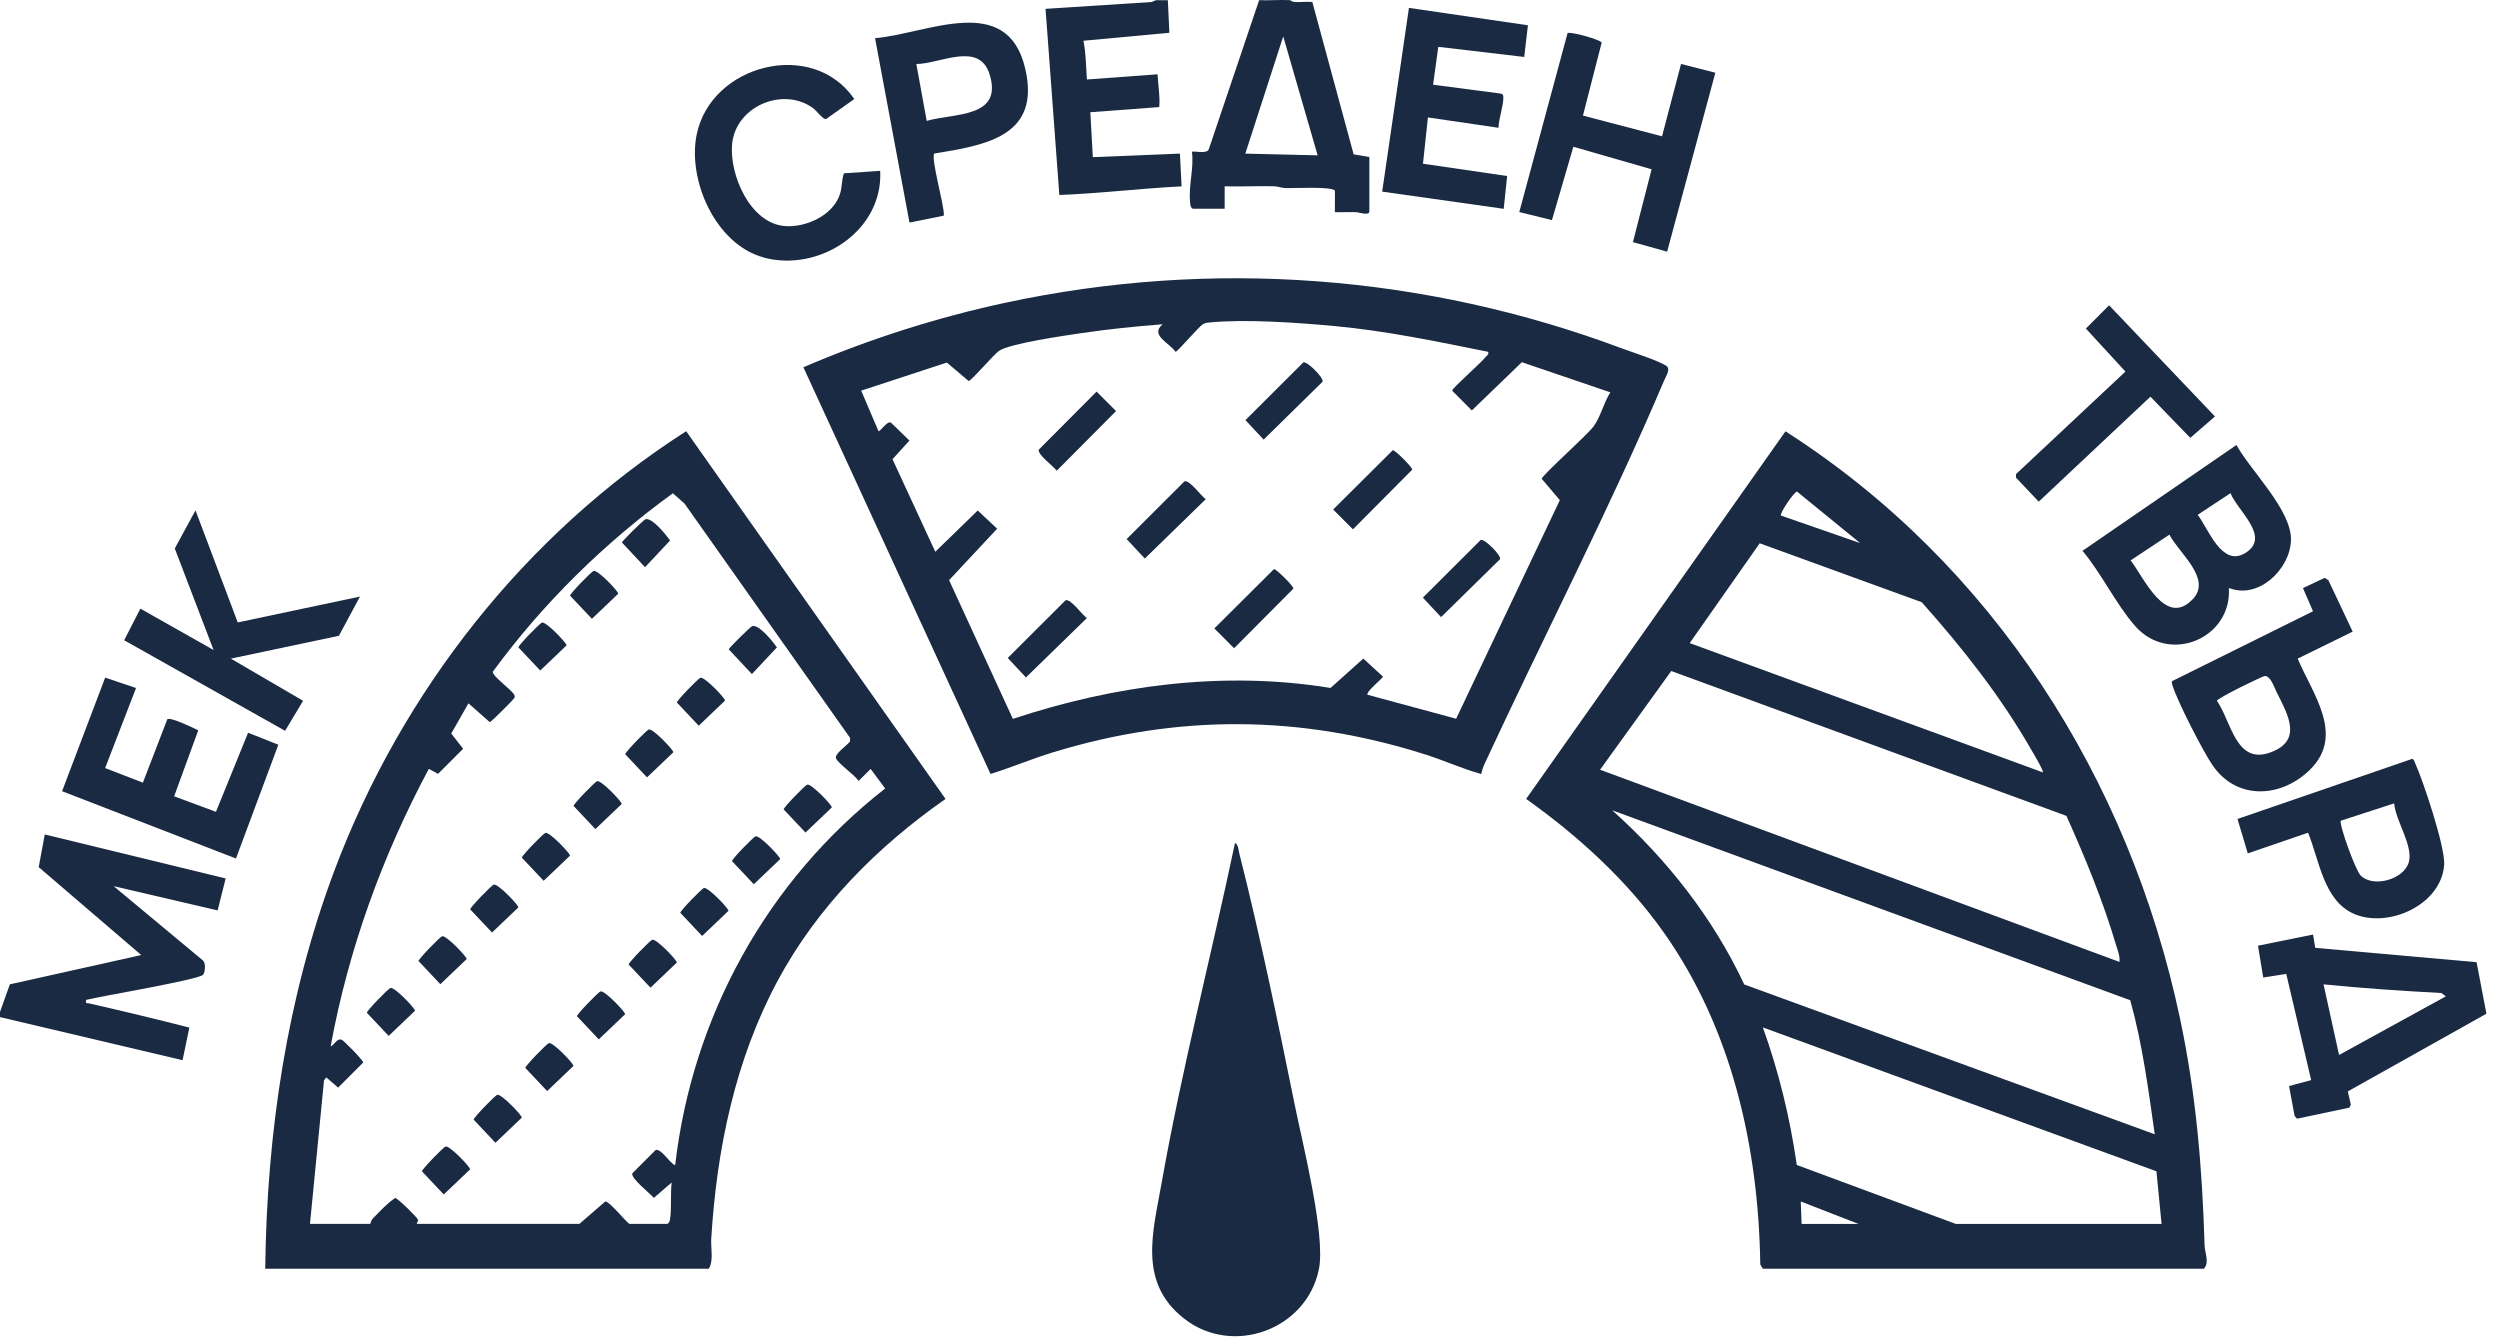 <svg width="101" height="54" viewBox="0 0 101 54" fill="none" xmlns="http://www.w3.org/2000/svg">
<path d="M1.564 35.033L5.706 38.584L0.399 39.767L0 40.882V41.091L7.376 42.832L7.65 41.515C6.3 41.168 4.943 40.844 3.584 40.533C3.475 40.509 3.463 40.58 3.479 40.396C4.023 40.249 8.085 39.578 8.213 39.372C8.289 39.249 8.327 38.89 8.181 38.788L4.591 35.801L8.792 36.781L9.117 35.49L1.809 33.712L1.563 35.034L1.564 35.033Z" fill="#1A2A43"/>
<path d="M48.081 8.194C48.093 8.296 48.09 8.372 48.188 8.433H49.476V7.528C50.135 7.542 50.801 7.512 51.462 7.525C51.626 7.528 51.778 7.594 51.943 7.6C52.233 7.609 53.887 7.519 53.932 7.713L53.929 8.573C54.218 8.579 54.509 8.563 54.799 8.573C54.896 8.576 55.322 8.73 55.322 8.538V6.344L54.687 6.234L53.019 0.084C52.778 0.052 52.53 0.099 52.289 0.08C52.2 0.073 52.13 0.007 52.121 0.007C51.707 -0.016 51.283 0.025 50.869 0.007L48.839 6.019C48.77 6.247 48.209 6.08 48.155 6.135C48.242 6.813 48.004 7.523 48.083 8.194H48.081ZM51.843 1.472L53.233 6.276L50.311 6.206L51.842 1.472H51.843Z" fill="#1A2A43"/>
<path d="M47.737 7.529L47.668 6.205L44.15 6.349L44.049 4.534L46.834 4.326C46.871 3.879 46.789 3.447 46.765 3.002L43.912 3.211C43.873 2.692 43.874 2.152 43.771 1.646L47.243 1.324L47.181 0.009H46.694L46.526 0.081L42.24 0.357L42.797 7.877C44.445 7.815 46.089 7.61 47.739 7.529H47.737Z" fill="#1A2A43"/>
<path d="M88.073 41.148C86.021 31.453 80.51 22.784 72.133 17.426L61.656 32.276C63.763 33.778 65.702 35.538 67.206 37.657C69.966 41.551 71.047 46.348 71.115 51.084L71.22 51.258H89.034C89.274 51.015 89.074 50.619 89.066 50.32C88.967 47.155 88.729 44.253 88.073 41.148ZM72.6 19.86L75.151 21.942L71.951 20.829C71.882 20.749 72.496 19.846 72.6 19.862V19.86ZM71.092 21.949L77.638 24.33C79.299 26.191 80.857 28.172 82.097 30.346C82.165 30.465 82.575 31.146 82.528 31.203L68.264 25.981L71.092 21.949ZM64.643 31.097L67.519 27.109L83.484 32.962C84.244 34.657 84.957 36.383 85.485 38.167C85.549 38.382 85.657 38.636 85.625 38.862L64.643 31.097ZM70.468 39.773C69.205 37.077 67.341 34.712 65.133 32.736L86.062 40.41C86.556 42.178 86.792 44.009 87.052 45.825L70.469 39.773H70.468ZM72.785 49.446L72.751 48.54L75.082 49.446H72.785ZM79.013 49.446L72.59 47.065C72.319 45.17 71.865 43.303 71.22 41.508L87.12 47.321L87.327 49.446H79.012H79.013Z" fill="#1A2A43"/>
<path d="M13.516 35.155C11.586 40.287 10.779 45.774 10.715 51.256H28.633C28.839 50.941 28.71 50.424 28.735 50.035C28.956 46.428 29.701 42.821 31.415 39.627C33.013 36.647 35.444 34.199 38.2 32.277L27.721 17.421C21.224 21.582 16.231 27.933 13.516 35.155ZM34.343 29.949C34.237 30.11 33.685 30.467 33.778 30.645C33.9 30.882 34.511 31.287 34.687 31.55L35.174 31.065L35.761 31.855C30.995 35.576 27.972 41.055 27.276 47.078C27.051 46.985 26.718 46.399 26.49 46.458L25.544 47.405C25.489 47.612 26.257 48.208 26.415 48.395L27.136 47.773C27.08 48.206 27.14 48.867 27.066 49.27C27.051 49.349 27.031 49.401 26.962 49.444H25.431C25.358 49.444 24.633 48.537 24.456 48.537L23.411 49.443H16.837C16.827 49.436 16.899 49.331 16.888 49.28C16.867 49.19 16.06 48.398 15.967 48.398C15.642 48.611 15.336 48.948 15.058 49.234C14.978 49.315 14.97 49.444 14.958 49.444H12.523L13.091 43.643L13.184 43.528L13.661 43.939L14.674 42.925C14.687 42.852 13.882 42.024 13.795 42.001C13.598 41.949 13.518 42.21 13.358 42.273C14.077 38.35 15.45 34.568 17.324 31.062L17.697 31.265L18.71 30.25L18.23 29.635L18.926 28.414L19.786 29.175C19.854 29.163 20.742 28.266 20.773 28.205C20.808 28.138 20.808 28.134 20.773 28.067C20.67 27.867 19.893 27.321 19.909 27.138C21.933 24.375 24.413 21.939 27.183 19.928L27.653 20.342L34.342 29.809V29.944L34.343 29.949Z" fill="#1A2A43"/>
<path d="M67.316 14.778C66.983 14.559 65.952 14.236 65.516 14.072C57.558 11.096 48.959 10.443 40.636 12.227C37.835 12.828 35.084 13.709 32.457 14.837L40.017 31.267C40.861 31.008 41.673 30.66 42.516 30.402C47.59 28.845 52.544 28.877 57.6 30.487C58.356 30.728 59.078 31.058 59.84 31.27C59.869 31.135 59.911 31.001 59.969 30.876C62.345 25.753 65.033 20.549 67.231 15.373C67.315 15.177 67.506 14.902 67.315 14.776L67.316 14.778ZM64.366 17.243C64.112 17.585 62.309 19.195 62.284 19.342L63.017 20.206L58.828 29.037L55.252 28.07C55.155 27.976 55.804 27.447 55.877 27.34L55.078 26.607L53.754 27.793C49.44 27.09 45.036 27.677 40.92 29.043L38.343 23.438L40.285 21.36L39.5 20.624L37.786 22.291L36.057 18.552L36.741 17.799L35.997 17.076C35.841 16.982 35.549 17.462 35.49 17.417L34.792 15.782L38.253 14.647L39.133 15.393C39.26 15.371 40.129 14.338 40.358 14.177C40.78 13.879 43.034 13.555 43.678 13.46C44.769 13.298 45.873 13.185 46.971 13.101C46.442 13.536 47.234 13.844 47.493 14.213C47.573 14.213 48.418 13.203 48.602 13.097C48.718 13.03 48.759 13.039 48.881 13.027C50.314 12.885 52.434 13.036 53.895 13.171C55.996 13.364 58.062 13.798 60.123 14.214C60.155 14.335 60.074 14.354 60.02 14.423C59.847 14.649 58.665 15.685 58.665 15.781L59.463 16.581L61.483 14.633L65.058 15.851C64.785 16.276 64.669 16.839 64.369 17.244L64.366 17.243Z" fill="#1A2A43"/>
<path d="M50.067 34.475C50.038 34.362 50.021 34.092 49.893 34.059C48.931 38.63 47.749 43.17 46.933 47.773C46.577 49.784 45.968 51.811 47.841 53.274C49.809 54.812 52.791 53.713 53.284 51.275C53.562 49.9 52.62 46.179 52.306 44.629C51.627 41.283 50.905 37.778 50.067 34.475Z" fill="#1A2A43"/>
<path d="M86.252 25.285C87.647 26.871 90.18 25.778 90.046 23.752C91.228 24.232 92.512 23.012 92.555 21.837C92.6 20.618 90.93 19.03 90.352 17.977L84.133 22.254C84.898 23.16 85.483 24.409 86.254 25.284L86.252 25.285ZM90.113 19.924C90.387 20.631 91.78 21.704 90.696 22.35C89.76 22.907 89.231 21.389 88.788 20.798L90.113 19.924ZM88.586 24.208C87.486 25.364 86.623 23.346 86.078 22.64L87.645 21.599C88.028 22.349 89.378 23.379 88.586 24.21V24.208Z" fill="#1A2A43"/>
<path d="M100.451 40.952L100.054 38.873L93.535 38.293L93.448 37.755L91.223 38.206L91.434 39.491L92.365 39.346L93.371 43.636L92.478 43.877L92.701 45.082L92.801 45.195L94.916 44.748L94.973 44.624L94.851 44.093L100.453 40.953L100.451 40.952ZM93.87 39.768C95.453 39.927 97.043 40.033 98.633 40.118L98.81 40.253L94.498 42.621L93.871 39.767L93.87 39.768Z" fill="#1A2A43"/>
<path d="M62.698 8.894L63.564 5.929L66.724 6.839L65.97 9.782L67.352 10.168L69.3 2.938L67.914 2.584L67.146 5.507L63.951 4.67L64.707 1.723C64.673 1.603 63.439 1.262 63.329 1.339L61.379 8.567L62.698 8.892V8.894Z" fill="#1A2A43"/>
<path d="M93.352 31.067C94.734 29.67 93.41 28.008 92.827 26.608L95.048 25.518L94.071 23.448L93.919 23.343L93.04 23.758L93.446 24.695L87.752 27.518C87.726 27.591 87.758 27.656 87.779 27.723C87.981 28.359 88.999 30.349 89.389 30.919C90.374 32.356 92.195 32.235 93.352 31.067ZM89.564 28.312C89.573 28.205 91.381 27.33 91.486 27.314C91.724 27.279 91.881 27.773 91.982 27.976C92.429 28.869 93.049 29.924 91.713 30.402C90.328 30.897 90.147 29.155 89.564 28.312Z" fill="#1A2A43"/>
<path d="M30.843 10.403C33.078 11.012 35.686 9.344 35.56 6.902L34.095 7.002C33.992 7.292 34.031 7.568 33.923 7.875C33.628 8.717 32.541 9.204 31.695 9.132C30.302 9.013 29.463 7.06 29.577 5.822C29.718 4.296 31.629 3.49 32.842 4.363C32.981 4.463 33.228 4.814 33.368 4.813L34.514 4.001C32.829 1.54 28.726 2.6 28.146 5.433C27.767 7.288 28.916 9.874 30.844 10.399L30.843 10.403Z" fill="#1A2A43"/>
<path d="M60.889 7.111L57.488 6.614L57.688 4.744L60.54 5.163C60.543 4.804 60.748 4.254 60.735 3.927C60.733 3.843 60.721 3.807 60.634 3.782L57.897 3.422L58.107 1.892L61.579 2.301L61.728 1.021L56.921 0.319L55.84 7.742L60.75 8.436L60.889 7.112V7.111Z" fill="#1A2A43"/>
<path d="M12.244 28.312L9.326 26.608L13.692 25.686L14.543 24.101L9.605 25.146L7.898 20.619L7.061 22.158L8.628 26.26L5.671 24.589L5.016 25.866L11.518 29.525L12.244 28.312Z" fill="#1A2A43"/>
<path d="M10.023 29.602L8.724 32.798L7.035 32.171L8.009 29.506C7.814 29.407 6.9 28.967 6.76 29.054L5.773 31.62L4.247 31.03L5.496 27.796L4.249 27.376L2.508 31.965L9.533 34.684L11.245 30.087L10.022 29.602H10.023Z" fill="#1A2A43"/>
<path d="M95.087 36.914C96.472 37.528 98.639 36.559 98.745 34.931C98.79 34.228 97.894 31.531 97.565 30.815C97.537 30.756 97.53 30.685 97.457 30.656L90.394 33.087L90.811 34.477L93.245 33.641C93.7 34.742 93.869 36.374 95.089 36.914H95.087ZM94.57 33.156L96.724 32.456C96.776 33.145 97.498 34.163 97.318 34.825C97.125 35.532 95.882 35.875 95.373 35.374C95.16 35.165 94.477 33.262 94.57 33.154V33.156Z" fill="#1A2A43"/>
<path d="M38.132 8.711C38.161 8.311 37.596 6.41 37.746 6.202C39.853 5.862 42.065 5.491 41.414 2.751C40.682 -0.327 37.475 1.356 35.352 1.543L36.743 8.992L38.132 8.711ZM39.979 3.002C40.533 4.778 38.55 4.561 37.439 4.884L37.02 2.586C37.989 2.58 39.559 1.654 39.979 3.002Z" fill="#1A2A43"/>
<path d="M81.447 19.297L82.364 20.267L86.877 16.026L88.488 17.69L89.485 16.825L85.207 12.334L84.269 13.274L85.868 15.011L81.445 19.156L81.447 19.297Z" fill="#1A2A43"/>
<path d="M26.354 37.965C26.264 37.989 25.398 38.881 25.398 38.967L26.28 39.902L27.344 38.887C27.36 38.799 26.519 37.92 26.354 37.964V37.965Z" fill="#1A2A43"/>
<path d="M28.227 29.319L29.291 28.304C29.307 28.215 28.466 27.337 28.301 27.381C28.211 27.404 27.346 28.297 27.346 28.382L28.227 29.317V29.319Z" fill="#1A2A43"/>
<path d="M15.776 39.913C15.686 39.937 14.82 40.83 14.82 40.915L15.702 41.85L16.766 40.835C16.782 40.747 15.941 39.868 15.776 39.912V39.913Z" fill="#1A2A43"/>
<path d="M24.264 40.053C24.174 40.076 23.309 40.969 23.309 41.055L24.19 41.99L25.254 40.975C25.27 40.886 24.429 40.008 24.264 40.051V40.053Z" fill="#1A2A43"/>
<path d="M27.203 30.393C27.219 30.304 26.378 29.426 26.213 29.47C26.123 29.493 25.258 30.386 25.258 30.471L26.139 31.406L27.203 30.392V30.393Z" fill="#1A2A43"/>
<path d="M28.44 35.876C28.35 35.899 27.484 36.792 27.484 36.878L28.366 37.813L29.43 36.798C29.446 36.709 28.605 35.831 28.44 35.875V35.876Z" fill="#1A2A43"/>
<path d="M24.977 23.986C24.993 23.898 24.152 23.019 23.987 23.063C23.897 23.086 23.031 23.979 23.031 24.065L23.913 25L24.977 23.985V23.986Z" fill="#1A2A43"/>
<path d="M22.178 42.142C22.088 42.165 21.223 43.058 21.223 43.144L22.104 44.079L23.168 43.064C23.184 42.975 22.343 42.097 22.178 42.141V42.142Z" fill="#1A2A43"/>
<path d="M25.117 32.482C25.133 32.394 24.293 31.515 24.127 31.559C24.037 31.582 23.172 32.475 23.172 32.56L24.053 33.495L25.117 32.481V32.482Z" fill="#1A2A43"/>
<path d="M20.09 44.231C20 44.254 19.135 45.147 19.135 45.233L20.016 46.168L21.08 45.153C21.096 45.065 20.255 44.186 20.09 44.23V44.231Z" fill="#1A2A43"/>
<path d="M33.606 32.621C33.622 32.533 32.781 31.654 32.615 31.698C32.526 31.721 31.66 32.614 31.66 32.7L32.542 33.635L33.606 32.62V32.621Z" fill="#1A2A43"/>
<path d="M18.002 46.32C17.912 46.343 17.047 47.236 17.047 47.322L17.928 48.257L18.992 47.242C19.008 47.154 18.168 46.275 18.002 46.319V46.32Z" fill="#1A2A43"/>
<path d="M23.027 34.571C23.044 34.483 22.203 33.604 22.037 33.648C21.948 33.671 21.082 34.564 21.082 34.649L21.963 35.584L23.027 34.57V34.571Z" fill="#1A2A43"/>
<path d="M30.528 33.787C30.438 33.81 29.572 34.703 29.572 34.789L30.454 35.724L31.518 34.709C31.534 34.62 30.693 33.742 30.528 33.786V33.787Z" fill="#1A2A43"/>
<path d="M20.942 36.66C20.957 36.572 20.117 35.693 19.951 35.737C19.862 35.76 18.996 36.653 18.996 36.739L19.878 37.673L20.942 36.659V36.66Z" fill="#1A2A43"/>
<path d="M22.889 26.075C22.905 25.987 22.064 25.108 21.899 25.152C21.809 25.175 20.943 26.068 20.943 26.154L21.825 27.089L22.889 26.074V26.075Z" fill="#1A2A43"/>
<path d="M18.854 38.748C18.87 38.659 18.029 37.781 17.863 37.824C17.774 37.848 16.908 38.74 16.908 38.826L17.79 39.761L18.854 38.746V38.748Z" fill="#1A2A43"/>
<path d="M31.387 26.155C31.236 25.933 30.663 25.217 30.391 25.294C30.327 25.312 29.453 26.168 29.441 26.233L30.377 27.232L31.388 26.154L31.387 26.155Z" fill="#1A2A43"/>
<path d="M27.07 21.838C26.92 21.616 26.347 20.9 26.075 20.977C26.011 20.994 25.137 21.851 25.125 21.916L26.06 22.915L27.072 21.836L27.07 21.838Z" fill="#1A2A43"/>
<path d="M56.269 18.188L53.859 20.585L54.658 21.385L57.054 18.975C57.07 18.882 56.354 18.173 56.269 18.188Z" fill="#1A2A43"/>
<path d="M51.468 22.992L49.059 25.389L49.857 26.189L52.254 23.779C52.27 23.686 51.553 22.977 51.468 22.992Z" fill="#1A2A43"/>
<path d="M43.053 24.247L40.713 26.582L41.448 27.369L43.908 24.972C43.718 24.838 43.266 24.192 43.054 24.249L43.053 24.247Z" fill="#1A2A43"/>
<path d="M41.968 18.162C41.912 18.374 42.558 18.828 42.692 19.017L45.088 16.607L44.302 15.82L41.97 18.162H41.968Z" fill="#1A2A43"/>
<path d="M47.855 19.444L45.516 21.778L46.251 22.565L48.711 20.168C48.521 20.035 48.069 19.388 47.857 19.445L47.855 19.444Z" fill="#1A2A43"/>
<path d="M59.824 21.81L57.484 24.145L58.219 24.931L60.603 22.59C60.646 22.424 59.985 21.768 59.824 21.81Z" fill="#1A2A43"/>
<path d="M52.656 14.638L50.316 16.973L51.051 17.76L53.435 15.418C53.477 15.257 52.822 14.595 52.656 14.638Z" fill="#1A2A43"/>
</svg>
